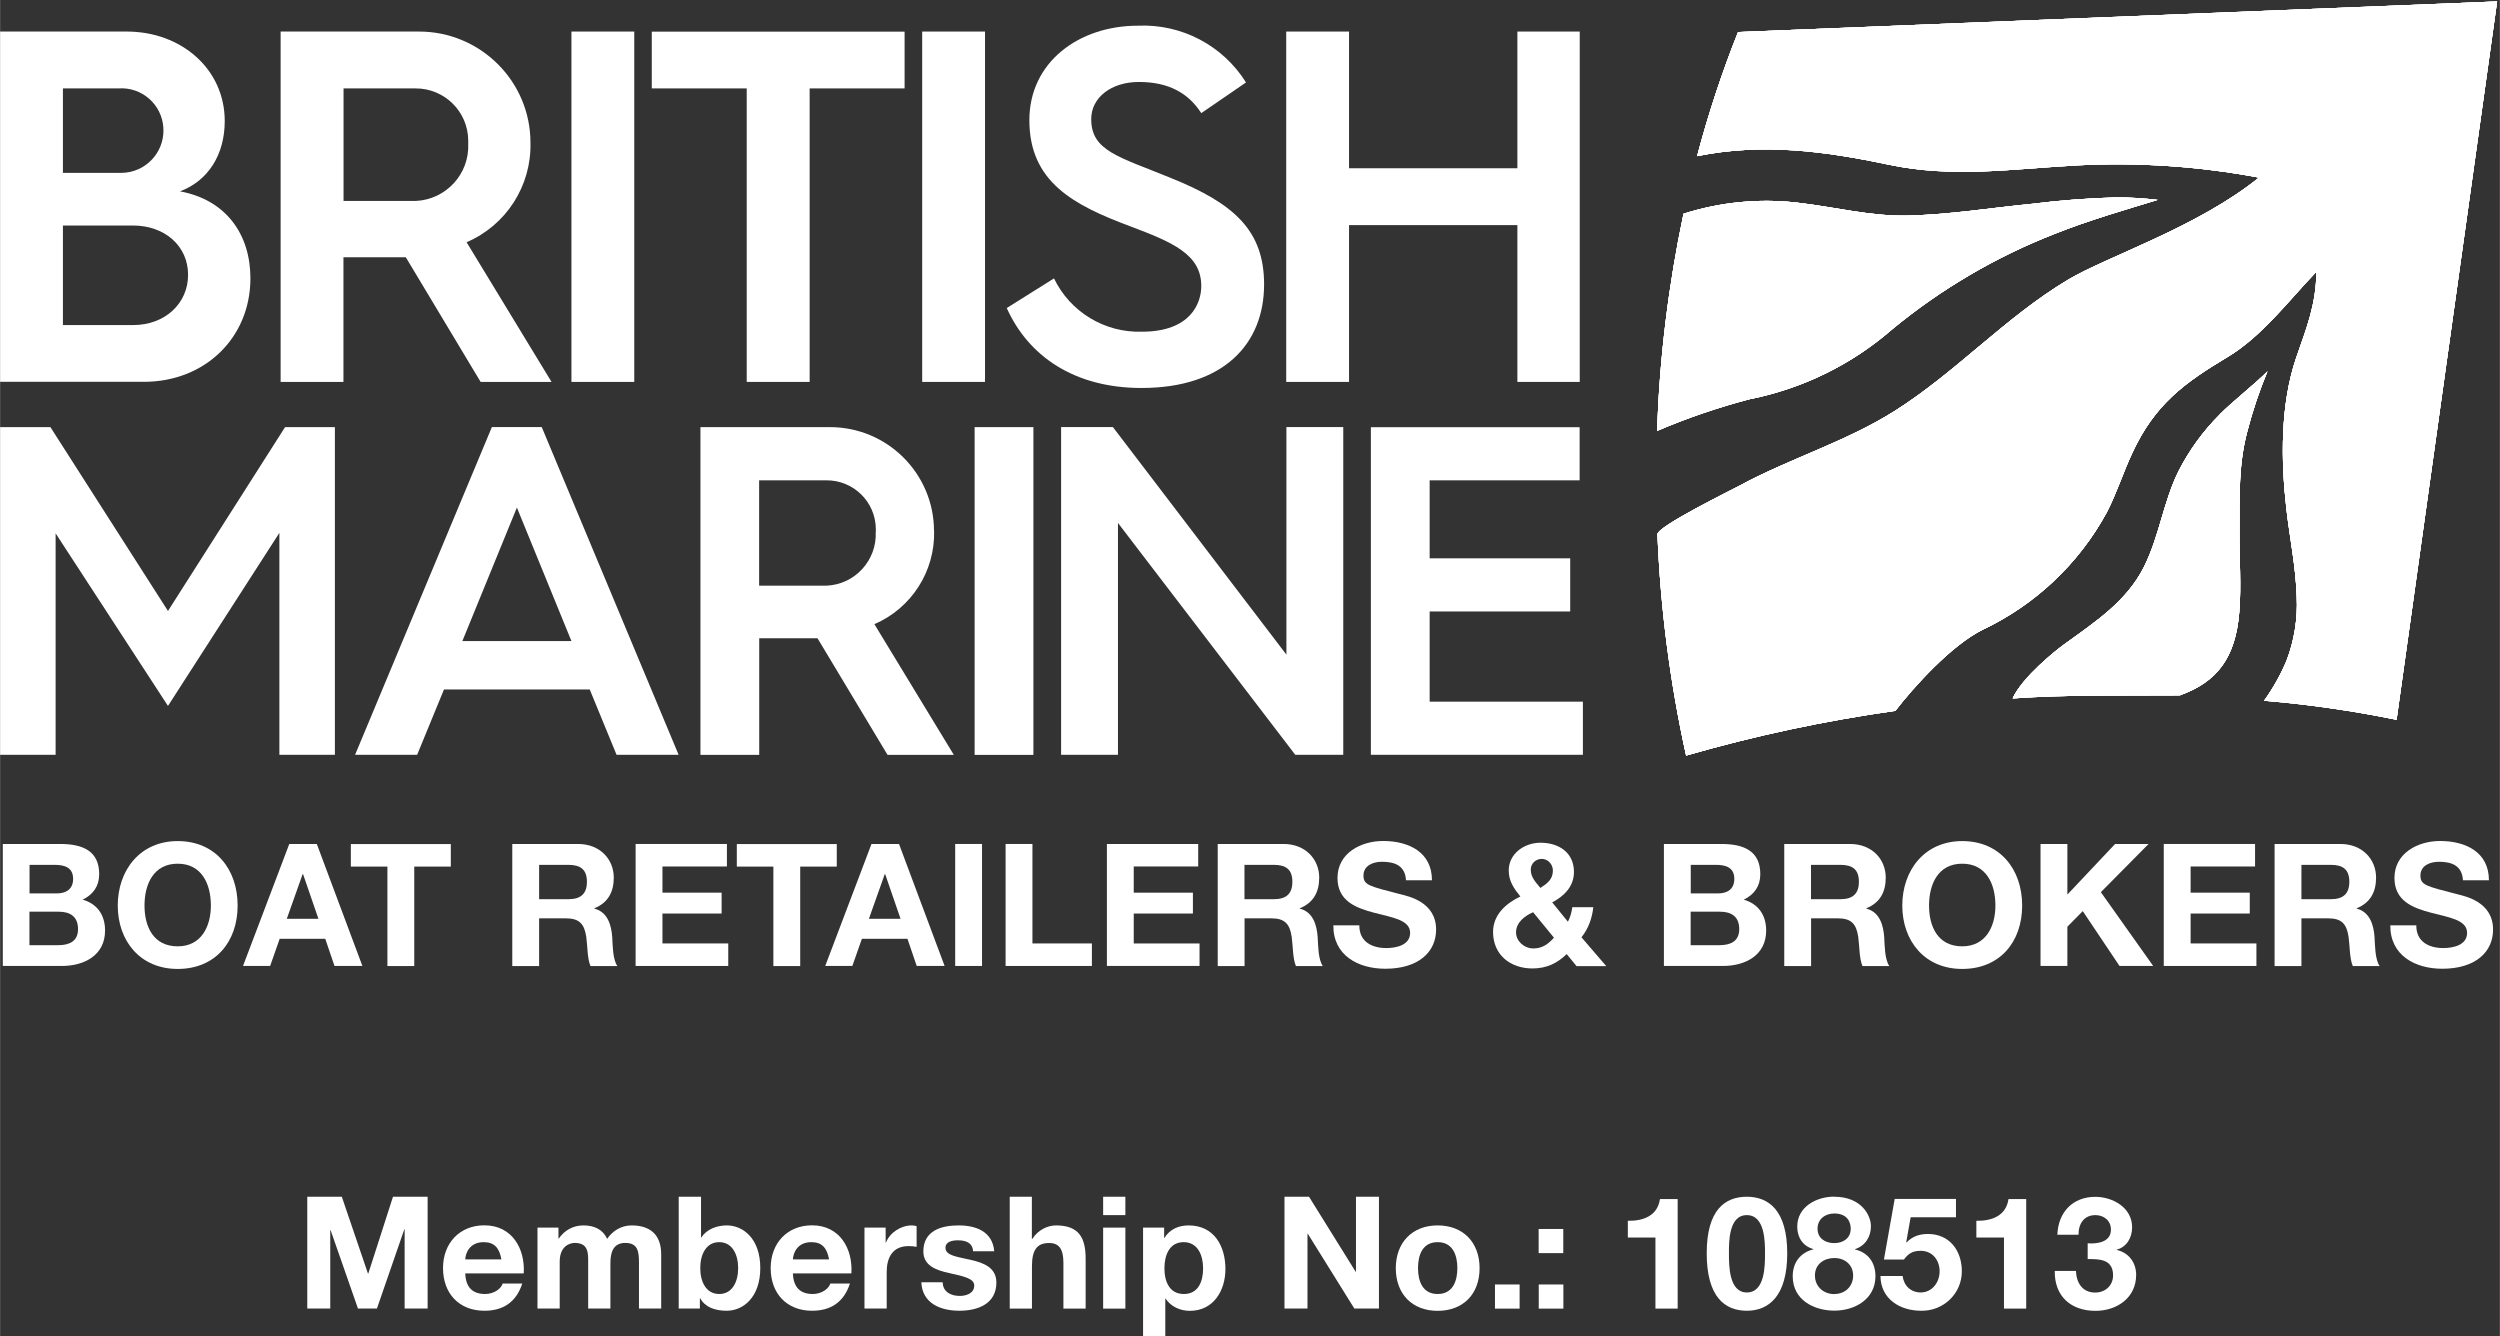 <?xml version="1.0" encoding="UTF-8"?><svg id="a" xmlns="http://www.w3.org/2000/svg" width="91.67mm" height="48.99mm" xmlns:xlink="http://www.w3.org/1999/xlink" viewBox="0 0 259.85 138.88"><rect x="0" y="0" width="259.85" height="138.88" fill="#333333" stroke="none"/><defs><clipPath id="q"><path d="M180.66,3.33c-1.68,4.21-3.1,8.52-4.26,12.9,6.79-1.38,13.25-.52,19.93.89,6.66,1.4,12.72.45,19.59.07,6.32-.33,12.67.1,18.89,1.27-6.4,5.17-15.8,8.2-19.85,10.62-6.52,3.9-11.64,9.61-18,13.63-5.09,3.22-10.92,4.94-16.19,7.8-.76.41-8.52,4.22-8.49,5.03.31,7.74,1.31,15.44,2.98,23,7.13-2.06,14.4-3.61,21.75-4.65,1.89-2.47,5.84-6.83,9.07-8.43,5.49-2.6,10.01-6.87,12.91-12.21,1.03-1.99,1.7-4.14,2.65-6.17,2.35-5.06,5.4-7.27,9.9-9.97,3.59-2.15,6.34-5.85,9.23-8.86,0,3.39-1.06,5.94-2.09,8.93-1.67,4.88-1.6,10.67-1.02,15.75.35,3.04.99,6.06,1.07,9.12.11,2.26-.25,4.53-1.06,6.64-.62,1.47-1.4,2.86-2.33,4.15,4.63.39,9.23,1.05,13.77,1.98L259.56.15l-78.9,3.18h0Z" fill="#fff"/></clipPath><clipPath id="u"><rect x="172.24" y=".15" width="87.32" height="78.39" fill="#fff"/></clipPath><clipPath id="x"><path d="M230.72,43.1c-1.73,1.72-3.17,3.71-4.28,5.89-1.57,3.17-2,6.77-3.58,9.93-1.81,3.6-5.08,5.73-8.26,8.03-.95.68-4.38,3.43-5.4,5.65,5.81-.41,11.57-.27,17.38-.32,3.89-1.4,5.8-3.92,6.18-8.67.22-2.76,0-5.52.02-8.29.03-3.71-.13-6.94.82-10.5.55-2.12,1.25-4.2,2.09-6.22-1.21,1.24-3.72,3.21-4.97,4.49M211.29,21.18c-4.52.44-8.48,1.12-13.03,1.23-3.84.09-7.53-.9-11.5-1.35-3.96-.45-7.97-.05-11.77,1.16-1.57,7.43-2.49,14.98-2.75,22.57,3.13-1.34,6.35-2.44,9.64-3.3,5.49-1.09,10.6-3.6,14.81-7.27,5.07-4.18,10.76-7.52,16.88-9.91,3.61-1.44,7.35-2.5,10.7-3.53-1.42-.17-2.86-.26-4.29-.26-2.91.08-5.81.3-8.69.66Z" fill="#fff"/></clipPath><clipPath id="ab"><rect x="172.23" y="20.51" width="63.45" height="52.08" fill="#fff"/></clipPath></defs><g id="b"><g id="c"><path id="d" d="M0,78.46h5.77v-23.02l11.68,17.94,11.58-17.99v23.07h5.77v-34.06h-5.18l-12.17,19.11-12.22-19.11H0v34.07H0Z" fill="#fff"/><path id="e" d="M70.53,78.46l-14.23-34.07h-5.18l-14.22,34.07h6.45l2.79-6.79h15.15l2.79,6.79h6.45ZM59.39,66.64h-11.34l5.67-13.88,5.67,13.88Z" fill="#fff"/><path id="f" d="M97.08,55.2c-.01-5.98-4.87-10.82-10.85-10.8h-13.43v34.07h6.11v-12.12h6.06l7.28,12.12h6.89l-8.26-13.59c3.85-1.65,6.31-5.49,6.21-9.68M91.02,55.3c.13,2.95-2.16,5.45-5.11,5.58h-7.01v-10.95h6.99c2.82-.02,5.12,2.24,5.14,5.06v.31" fill="#fff"/><rect id="g" x="101.3" y="44.4" width="6.11" height="34.07" fill="#fff"/><path id="h" d="M110.29,78.46h5.91v-24.1l18.43,24.1h4.99v-34.07h-5.91v23.66l-18.04-23.66h-5.38s0,34.07,0,34.07Z" fill="#fff"/><path id="i" d="M142.49,78.46h22.04v-5.52h-15.93v-9.38h14.61v-5.52h-14.61v-8.11h15.59v-5.52h-21.7v34.07-.02Z" fill="#fff"/><path id="j" d="M23.35,12.58c0-5.38-4.49-9.3-10.19-9.3H0v36.41h14.94c6.37,0,11.08-4.6,11.08-10.76,0-4.55-2.51-8.15-7.32-9.04,2.93-1.1,4.65-3.81,4.65-7.31M16.98,13.47c.05,2.44-1.89,4.46-4.33,4.5h-6.12v-8.78h5.8c2.4-.16,4.48,1.66,4.64,4.07v.22M19.54,28.57c0,2.98-2.41,5.22-5.7,5.22h-7.31v-10.35h7.26c3.4,0,5.75,2.19,5.75,5.12" fill="#fff"/><path id="k" d="M55.13,14.83c0-6.39-5.21-11.56-11.6-11.55h-14.37v36.42h6.53v-12.96h6.48l7.78,12.96h7.37l-8.83-14.52c4.12-1.77,6.75-5.86,6.64-10.35M48.66,14.93c.14,3.16-2.31,5.82-5.47,5.96h-7.49v-11.7h7.47c3.01-.02,5.47,2.4,5.49,5.41v.33" fill="#fff"/><rect id="l" x="59.39" y="3.28" width="6.53" height="36.42" fill="#fff"/><path id="m" d="M77.62,39.7h6.53V9.19h9.87V3.29h-26.28v5.9h9.87v30.51h0Z" fill="#fff"/><rect id="n" x="95.85" y="3.28" width="6.53" height="36.42" fill="#fff"/><path id="o" d="M104.64,32.02c2.25,5.02,7.05,8.31,14,8.31,8.57,0,12.75-4.6,12.75-10.76,0-5.59-3.08-8.41-9.72-11.08-5.33-2.19-8.25-2.77-8.25-6.11,0-2.25,2.09-3.86,4.96-3.86,3.14,0,5.17,1.2,6.48,3.24l4.65-3.19c-2.41-3.85-6.7-6.1-11.23-5.9-6.17,0-11.29,3.81-11.29,9.82,0,6.43,4.6,8.83,10.45,11.02,4.44,1.67,7.42,2.93,7.42,6.22,0,1.78-1.1,4.75-6.17,4.75-3.87.12-7.46-2.05-9.14-5.54,0,0-4.91,3.08-4.91,3.08Z" fill="#fff"/><path id="p" d="M133.69,39.7h6.53v-16.3h17.5v16.3h6.48V3.28h-6.48v14.21h-17.5V3.28h-6.53v36.42Z" fill="#fff"/><path d="M180.66,3.33c-1.68,4.21-3.1,8.52-4.26,12.9,6.79-1.38,13.25-.52,19.93.89,6.66,1.4,12.72.45,19.59.07,6.32-.33,12.67.1,18.89,1.27-6.4,5.17-15.8,8.2-19.85,10.62-6.52,3.9-11.64,9.61-18,13.63-5.09,3.22-10.92,4.94-16.19,7.8-.76.41-8.52,4.22-8.49,5.03.31,7.74,1.31,15.44,2.98,23,7.13-2.06,14.4-3.61,21.75-4.65,1.89-2.47,5.84-6.83,9.07-8.43,5.49-2.6,10.01-6.87,12.91-12.21,1.03-1.99,1.7-4.14,2.65-6.17,2.35-5.06,5.4-7.27,9.9-9.97,3.59-2.15,6.34-5.85,9.23-8.86,0,3.39-1.06,5.94-2.09,8.93-1.67,4.88-1.6,10.67-1.02,15.75.35,3.04.99,6.06,1.07,9.12.11,2.26-.25,4.53-1.06,6.64-.62,1.47-1.4,2.86-2.33,4.15,4.63.39,9.23,1.05,13.77,1.98L259.56.15l-78.9,3.18h0Z" fill="#fff"/><path d="M180.66,3.33c-1.68,4.21-3.1,8.52-4.26,12.9,6.79-1.38,13.25-.52,19.93.89,6.66,1.4,12.72.45,19.59.07,6.32-.33,12.67.1,18.89,1.27-6.4,5.17-15.8,8.2-19.85,10.62-6.52,3.9-11.64,9.61-18,13.63-5.09,3.22-10.92,4.94-16.19,7.8-.76.41-8.52,4.22-8.49,5.03.31,7.74,1.31,15.44,2.98,23,7.13-2.06,14.4-3.61,21.75-4.65,1.89-2.47,5.84-6.83,9.07-8.43,5.49-2.6,10.01-6.87,12.91-12.21,1.03-1.99,1.7-4.14,2.65-6.17,2.35-5.06,5.4-7.27,9.9-9.97,3.59-2.15,6.34-5.85,9.23-8.86,0,3.39-1.06,5.94-2.09,8.93-1.67,4.88-1.6,10.67-1.02,15.75.35,3.04.99,6.06,1.07,9.12.11,2.26-.25,4.53-1.06,6.64-.62,1.47-1.4,2.86-2.33,4.15,4.63.39,9.23,1.05,13.77,1.98L259.56.15l-78.9,3.18h0Z" fill="#fff"/><g clip-path="url(#q)"><g id="r"><g id="s"><g id="t"><rect x="172.24" y=".15" width="87.32" height="78.39" fill="#fff"/><rect x="172.24" y=".15" width="87.32" height="78.39" fill="#fff"/><g clip-path="url(#u)"><g id="v"><rect id="w" x="171.86" y="0" width="87.99" height="78.6" fill="#fff"/></g></g></g></g></g></g><path d="M230.72,43.1c-1.73,1.72-3.17,3.71-4.28,5.89-1.57,3.17-2,6.77-3.58,9.93-1.81,3.6-5.08,5.73-8.26,8.03-.95.68-4.38,3.43-5.4,5.65,5.81-.41,11.57-.27,17.38-.32,3.89-1.4,5.8-3.92,6.18-8.67.22-2.76,0-5.52.02-8.29.03-3.71-.13-6.94.82-10.5.55-2.12,1.25-4.2,2.09-6.22-1.21,1.24-3.72,3.21-4.97,4.49M211.29,21.18c-4.52.44-8.48,1.12-13.03,1.23-3.84.09-7.53-.9-11.5-1.35-3.96-.45-7.97-.05-11.77,1.16-1.57,7.43-2.49,14.98-2.75,22.57,3.13-1.34,6.35-2.44,9.64-3.3,5.49-1.09,10.6-3.6,14.81-7.27,5.07-4.18,10.76-7.52,16.88-9.91,3.61-1.44,7.35-2.5,10.7-3.53-1.42-.17-2.86-.26-4.29-.26-2.91.08-5.81.3-8.69.66h0Z" fill="#fff"/><path d="M230.72,43.1c-1.73,1.72-3.17,3.71-4.28,5.89-1.57,3.17-2,6.77-3.58,9.93-1.81,3.6-5.08,5.73-8.26,8.03-.95.68-4.38,3.43-5.4,5.65,5.81-.41,11.57-.27,17.38-.32,3.89-1.4,5.8-3.92,6.18-8.67.22-2.76,0-5.52.02-8.29.03-3.71-.13-6.94.82-10.5.55-2.12,1.25-4.2,2.09-6.22-1.21,1.24-3.72,3.21-4.97,4.49M211.29,21.18c-4.52.44-8.48,1.12-13.03,1.23-3.84.09-7.53-.9-11.5-1.35-3.96-.45-7.97-.05-11.77,1.16-1.57,7.43-2.49,14.98-2.75,22.57,3.13-1.34,6.35-2.44,9.64-3.3,5.49-1.09,10.6-3.6,14.81-7.27,5.07-4.18,10.76-7.52,16.88-9.91,3.61-1.44,7.35-2.5,10.7-3.53-1.42-.17-2.86-.26-4.29-.26-2.91.08-5.81.3-8.69.66Z" fill="#fff"/><g clip-path="url(#x)"><g id="y"><g id="z"><g id="aa"><rect x="172.23" y="20.51" width="63.45" height="52.08" fill="#fff"/><rect x="172.23" y="20.51" width="63.45" height="52.08" fill="#fff"/><g clip-path="url(#ab)"><g id="ac"><rect id="ad" x="171.86" y="19.94" width="63.94" height="52.79" fill="#fff"/></g></g></g></g></g></g></g></g><path d="M.28,87.73h5.97c2.42,0,4.05.78,4.05,3.14,0,1.24-.62,2.11-1.72,2.65,1.55.44,2.33,1.63,2.33,3.21,0,2.58-2.18,3.68-4.48,3.68H.28v-12.68ZM3.06,92.87h2.82c.98,0,1.71-.44,1.71-1.51,0-1.21-.92-1.46-1.92-1.46h-2.61s0,2.97,0,2.97ZM3.06,98.25h2.98c1.1,0,2.06-.36,2.06-1.67s-.82-1.81-2.01-1.81h-3.04v3.48h0Z" fill="#fff"/><path d="M18.46,87.43c3.93,0,6.23,2.93,6.23,6.7s-2.31,6.59-6.23,6.59-6.23-2.93-6.23-6.59,2.31-6.7,6.23-6.7ZM18.46,98.37c2.5,0,3.45-2.13,3.45-4.24,0-2.22-.94-4.35-3.45-4.35s-3.45,2.13-3.45,4.35.94,4.24,3.45,4.24Z" fill="#fff"/><path d="M30.06,87.73h2.86l4.74,12.68h-2.9l-.96-2.82h-4.74l-.99,2.82h-2.82s4.81-12.68,4.81-12.68ZM29.8,95.51h3.29l-1.6-4.65h-.04l-1.65,4.65Z" fill="#fff"/><path d="M40.26,90.08h-3.8v-2.34h10.39v2.34h-3.8v10.34h-2.79v-10.34Z" fill="#fff"/><path d="M53.24,87.73h6.84c2.27,0,3.71,1.58,3.71,3.5,0,1.49-.6,2.61-2.01,3.18v.04c1.37.36,1.76,1.69,1.85,2.97.05.8.04,2.29.53,3h-2.79c-.34-.8-.3-2.02-.44-3.04-.2-1.33-.71-1.92-2.11-1.92h-2.79v4.96h-2.79v-12.68h0ZM56.03,93.47h3.05c1.24,0,1.92-.53,1.92-1.81s-.68-1.76-1.92-1.76h-3.05v3.57Z" fill="#fff"/><path d="M66.07,87.73h9.48v2.34h-6.7v2.72h6.15v2.17h-6.15v3.11h6.84v2.34h-9.63v-12.68h0Z" fill="#fff"/><path d="M80.38,90.08h-3.8v-2.34h10.39v2.34h-3.8v10.34h-2.79s0-10.34,0-10.34Z" fill="#fff"/><path d="M90.58,87.73h2.86l4.74,12.68h-2.9l-.96-2.82h-4.74l-.99,2.82h-2.82l4.81-12.68ZM90.31,95.51h3.29l-1.6-4.65h-.04l-1.65,4.65Z" fill="#fff"/><path d="M99.28,87.73h2.79v12.68h-2.79v-12.68Z" fill="#fff"/><path d="M104.52,87.73h2.79v10.34h6.18v2.34h-8.97v-12.68Z" fill="#fff"/><path d="M115.06,87.73h9.48v2.34h-6.7v2.72h6.15v2.17h-6.15v3.11h6.84v2.34h-9.63v-12.68s.01,0,.01,0Z" fill="#fff"/><path d="M126.57,87.73h6.84c2.27,0,3.71,1.58,3.71,3.5,0,1.49-.6,2.61-2.01,3.18v.04c1.37.36,1.76,1.69,1.85,2.97.05.8.04,2.29.53,3h-2.79c-.34-.8-.3-2.02-.44-3.04-.2-1.33-.71-1.92-2.11-1.92h-2.79v4.96h-2.79v-12.68h0ZM129.35,93.47h3.06c1.24,0,1.92-.53,1.92-1.81s-.67-1.76-1.92-1.76h-3.06v3.57Z" fill="#fff"/><path d="M141.29,96.21c0,1.69,1.31,2.34,2.81,2.34.98,0,2.47-.28,2.47-1.58,0-1.37-1.9-1.6-3.77-2.1-1.88-.5-3.78-1.22-3.78-3.61,0-2.59,2.45-3.84,4.74-3.84,2.65,0,5.08,1.15,5.08,4.08h-2.7c-.09-1.53-1.17-1.92-2.5-1.92-.89,0-1.92.37-1.92,1.44,0,.98.6,1.1,3.78,1.92.92.23,3.77.82,3.77,3.69,0,2.33-1.83,4.07-5.28,4.07-2.81,0-5.43-1.38-5.4-4.51h2.7v.02h0Z" fill="#fff"/><path d="M162.86,99.16c-1.01.99-2.13,1.51-3.57,1.51-2.29,0-4.1-1.4-4.1-3.8,0-1.78,1.35-2.98,2.84-3.68-.67-.83-1.21-1.6-1.21-2.7,0-1.76,1.62-2.89,3.3-2.89,1.92,0,3.48,1.03,3.48,3.04,0,1.47-.98,2.49-2.26,3.16l1.63,2.01c.25-.46.39-.99.46-1.51h2.18c-.12,1.14-.51,2.24-1.23,3.13l2.58,3h-3.09l-1.03-1.26h.02ZM159.36,94.82c-.89.39-1.78,1.07-1.78,2.1,0,.92.85,1.67,1.81,1.67.91,0,1.55-.46,2.13-1.12l-2.17-2.65h0ZM160.25,89.28c-.6,0-1.14.46-1.14,1.12,0,.8.52,1.31,1,1.9.71-.46,1.3-.89,1.3-1.81,0-.66-.53-1.21-1.16-1.21Z" fill="#fff"/><path d="M172.95,87.73h5.97c2.42,0,4.05.78,4.05,3.14,0,1.24-.62,2.11-1.72,2.65,1.54.44,2.33,1.63,2.33,3.21,0,2.58-2.18,3.68-4.48,3.68h-6.15v-12.68h0ZM175.74,92.87h2.82c.98,0,1.71-.44,1.71-1.51,0-1.21-.92-1.46-1.92-1.46h-2.61v2.97h0ZM175.74,98.25h2.98c1.1,0,2.06-.36,2.06-1.67s-.82-1.81-2.01-1.81h-3.04v3.48h0Z" fill="#fff"/><path d="M185.46,87.73h6.84c2.27,0,3.71,1.58,3.71,3.5,0,1.49-.6,2.61-2.01,3.18v.04c1.37.36,1.76,1.69,1.85,2.97.05.8.04,2.29.53,3h-2.79c-.34-.8-.3-2.02-.44-3.04-.2-1.33-.71-1.92-2.11-1.92h-2.79v4.96h-2.79v-12.68h0ZM188.24,93.47h3.06c1.24,0,1.92-.53,1.92-1.81s-.67-1.76-1.92-1.76h-3.06v3.57Z" fill="#fff"/><path d="M203.96,87.43c3.92,0,6.23,2.93,6.23,6.7s-2.31,6.59-6.23,6.59-6.23-2.93-6.23-6.59,2.31-6.7,6.23-6.7ZM203.96,98.37c2.5,0,3.45-2.13,3.45-4.24,0-2.22-.94-4.35-3.45-4.35s-3.45,2.13-3.45,4.35.94,4.24,3.45,4.24Z" fill="#fff"/><path d="M212.1,87.73h2.79v5.26l4.96-5.26h3.48l-4.96,5.01,5.44,7.67h-3.5l-3.82-5.7-1.6,1.62v4.08h-2.79v-12.68h0Z" fill="#fff"/><path d="M224.92,87.73h9.48v2.34h-6.7v2.72h6.15v2.17h-6.15v3.11h6.84v2.34h-9.63v-12.68h.01Z" fill="#fff"/><path d="M236.43,87.73h6.84c2.27,0,3.71,1.58,3.71,3.5,0,1.49-.6,2.61-2.01,3.18v.04c1.37.36,1.76,1.69,1.85,2.97.05.8.04,2.29.53,3h-2.79c-.34-.8-.3-2.02-.44-3.04-.2-1.33-.71-1.92-2.11-1.92h-2.79v4.96h-2.79v-12.68h0ZM239.22,93.47h3.06c1.24,0,1.92-.53,1.92-1.81s-.67-1.76-1.92-1.76h-3.06v3.57Z" fill="#fff"/><path d="M251.16,96.21c0,1.69,1.31,2.34,2.81,2.34.98,0,2.47-.28,2.47-1.58,0-1.37-1.9-1.6-3.77-2.1-1.88-.5-3.78-1.22-3.78-3.61,0-2.59,2.45-3.84,4.74-3.84,2.65,0,5.08,1.15,5.08,4.08h-2.7c-.09-1.53-1.17-1.92-2.5-1.92-.89,0-1.92.37-1.92,1.44,0,.98.6,1.1,3.78,1.92.92.23,3.77.82,3.77,3.69,0,2.33-1.83,4.07-5.28,4.07-2.81,0-5.43-1.38-5.4-4.51h2.7v.02h0Z" fill="#fff"/><path d="M31.92,124.4h3.6l2.72,7.99h.03l2.57-7.99h3.6v11.62h-2.39v-8.24h-.03l-2.85,8.24h-1.97l-2.85-8.16h-.03v8.16h-2.39v-11.62Z" fill="#fff"/><path d="M48.35,132.38c.06,1.46.78,2.13,2.07,2.13.93,0,1.68-.57,1.82-1.09h2.04c-.65,1.99-2.04,2.83-3.94,2.83-2.65,0-4.3-1.82-4.3-4.43s1.74-4.45,4.3-4.45c2.87,0,4.25,2.41,4.09,5h-6.07ZM52.11,130.91c-.21-1.17-.72-1.79-1.84-1.79-1.47,0-1.89,1.14-1.92,1.79h3.76Z" fill="#fff"/><path d="M55.86,127.61h2.18v1.14h.03c.6-.86,1.48-1.37,2.57-1.37s2,.39,2.46,1.4c.49-.73,1.37-1.4,2.54-1.4,1.79,0,3.08.83,3.08,3.01v5.63h-2.31v-4.77c0-1.12-.1-2.05-1.42-2.05s-1.55,1.08-1.55,2.13v4.69h-2.31v-4.72c0-.98.07-2.1-1.4-2.1-.46,0-1.56.29-1.56,1.94v4.88h-2.31v-8.42Z" fill="#fff"/><path d="M70.55,124.4h2.31v4.23h.03c.57-.86,1.61-1.25,2.65-1.25,1.68,0,3.48,1.35,3.48,4.43s-1.81,4.44-3.48,4.44c-1.24,0-2.26-.37-2.77-1.3h-.03v1.07h-2.2v-11.62ZM74.75,129.12c-1.37,0-1.97,1.29-1.97,2.7s.6,2.69,1.97,2.69,1.97-1.29,1.97-2.69-.6-2.7-1.97-2.7Z" fill="#fff"/><path d="M82.41,132.38c.06,1.46.78,2.13,2.07,2.13.93,0,1.68-.57,1.82-1.09h2.04c-.65,1.99-2.04,2.83-3.94,2.83-2.65,0-4.3-1.82-4.3-4.43s1.74-4.45,4.3-4.45c2.87,0,4.25,2.41,4.09,5h-6.07ZM86.17,130.91c-.21-1.17-.72-1.79-1.84-1.79-1.47,0-1.89,1.14-1.92,1.79h3.76Z" fill="#fff"/><path d="M89.85,127.61h2.2v1.56h.03c.42-1.06,1.56-1.79,2.69-1.79.16,0,.36.03.5.08v2.15c-.21-.05-.55-.08-.83-.08-1.69,0-2.28,1.22-2.28,2.7v3.79h-2.31v-8.42Z" fill="#fff"/><path d="M97.98,133.29c.02,1.01.86,1.42,1.77,1.42.67,0,1.51-.26,1.51-1.08,0-.7-.96-.94-2.62-1.3-1.33-.29-2.67-.76-2.67-2.25,0-2.15,1.86-2.7,3.66-2.7s3.53.62,3.71,2.69h-2.2c-.06-.9-.75-1.14-1.58-1.14-.52,0-1.29.1-1.29.78,0,.83,1.3.94,2.62,1.25,1.35.31,2.67.8,2.67,2.36,0,2.21-1.92,2.93-3.84,2.93s-3.86-.73-3.96-2.96h2.2Z" fill="#fff"/><path d="M104.94,124.4h2.31v4.38h.05c.59-.94,1.6-1.4,2.46-1.4,2.46,0,3.08,1.38,3.08,3.47v5.18h-2.31v-4.75c0-1.38-.41-2.07-1.48-2.07-1.25,0-1.79.7-1.79,2.41v4.41h-2.31v-11.62Z" fill="#fff"/><path d="M116.97,126.31h-2.31v-1.91h2.31v1.91ZM114.66,127.61h2.31v8.42h-2.31v-8.42Z" fill="#fff"/><path d="M118.8,127.61h2.2v1.07h.03c.55-.9,1.47-1.3,2.51-1.3,2.64,0,3.83,2.13,3.83,4.53,0,2.25-1.24,4.35-3.7,4.35-1.01,0-1.97-.44-2.52-1.27h-.03v4h-2.31v-11.38ZM125.05,131.84c0-1.33-.54-2.72-2.02-2.72s-2,1.35-2,2.72.52,2.67,2.02,2.67,2-1.3,2-2.67Z" fill="#fff"/><path d="M133.52,124.4h2.54l4.85,7.8h.03v-7.8h2.39v11.62h-2.56l-4.84-7.78h-.03v7.78h-2.39v-11.62Z" fill="#fff"/><path d="M149.43,127.38c2.65,0,4.36,1.76,4.36,4.45s-1.71,4.43-4.36,4.43-4.35-1.76-4.35-4.43,1.71-4.45,4.35-4.45ZM149.43,134.51c1.58,0,2.05-1.35,2.05-2.69s-.47-2.7-2.05-2.7-2.04,1.35-2.04,2.7.47,2.69,2.04,2.69Z" fill="#fff"/><path d="M155.39,133.52h2.56v2.51h-2.56v-2.51Z" fill="#fff"/><path d="M162.49,130.26h-2.56v-2.51h2.56v2.51ZM159.94,133.52h2.56v2.51h-2.56v-2.51Z" fill="#fff"/><path d="M174.38,136.03h-2.31v-7.39h-2.87v-1.74c1.61.03,3.09-.52,3.34-2.26h1.84v11.4Z" fill="#fff"/><path d="M181.57,124.4c2.28,0,4.2,1.43,4.2,5.88s-1.92,5.97-4.2,5.97-4.17-1.43-4.17-5.97,1.92-5.88,4.17-5.88ZM181.57,134.35c1.89,0,1.89-2.78,1.89-4.07,0-1.19,0-3.97-1.89-3.97s-1.86,2.78-1.86,3.97c0,1.29,0,4.07,1.86,4.07Z" fill="#fff"/><path d="M190.66,124.4c2.83,0,3.81,1.95,3.81,3.06s-.59,2.04-1.66,2.39v.03c1.35.31,2.13,1.35,2.13,2.78,0,2.39-2.15,3.58-4.27,3.58s-4.33-1.11-4.33-3.57c0-1.45.81-2.47,2.15-2.8v-.03c-1.11-.31-1.68-1.22-1.68-2.34,0-2.05,1.99-3.11,3.84-3.11ZM190.67,134.51c1.11,0,1.95-.78,1.95-1.92s-.88-1.82-1.95-1.82-2.02.63-2.02,1.81.91,1.94,2.02,1.94ZM190.66,129.22c.94,0,1.71-.52,1.71-1.5,0-.59-.28-1.58-1.71-1.58-.93,0-1.74.57-1.74,1.58s.81,1.5,1.74,1.5Z" fill="#fff"/><path d="M203.31,126.53h-4.71l-.46,2.59.03.03c.62-.63,1.33-.88,2.23-.88,2.25,0,3.52,1.74,3.52,3.88,0,2.34-1.94,4.15-4.23,4.1-2.21,0-4.2-1.22-4.23-3.61h2.31c.11,1.01.86,1.71,1.87,1.71,1.2,0,1.97-1.06,1.97-2.2s-.73-2.13-1.97-2.13c-.83,0-1.29.29-1.74.91h-2.08l1.12-6.3h6.37v1.9Z" fill="#fff"/><path d="M210.61,136.03h-2.31v-7.39h-2.87v-1.74c1.61.03,3.09-.52,3.34-2.26h1.84v11.4Z" fill="#fff"/><path d="M216.99,129.24c.99.08,2.43-.11,2.43-1.42,0-.96-.76-1.51-1.61-1.51-1.16,0-1.77.86-1.76,2.04h-2.2c.08-2.33,1.59-3.94,3.94-3.94,1.82,0,3.83,1.12,3.83,3.16,0,1.07-.54,2.04-1.6,2.33v.03c1.25.28,2.02,1.32,2.02,2.59,0,2.39-2,3.74-4.23,3.74-2.56,0-4.28-1.53-4.23-4.15h2.2c.05,1.24.67,2.25,2,2.25,1.04,0,1.86-.72,1.86-1.79,0-1.73-1.51-1.69-2.64-1.69v-1.63Z" fill="#fff"/></svg>